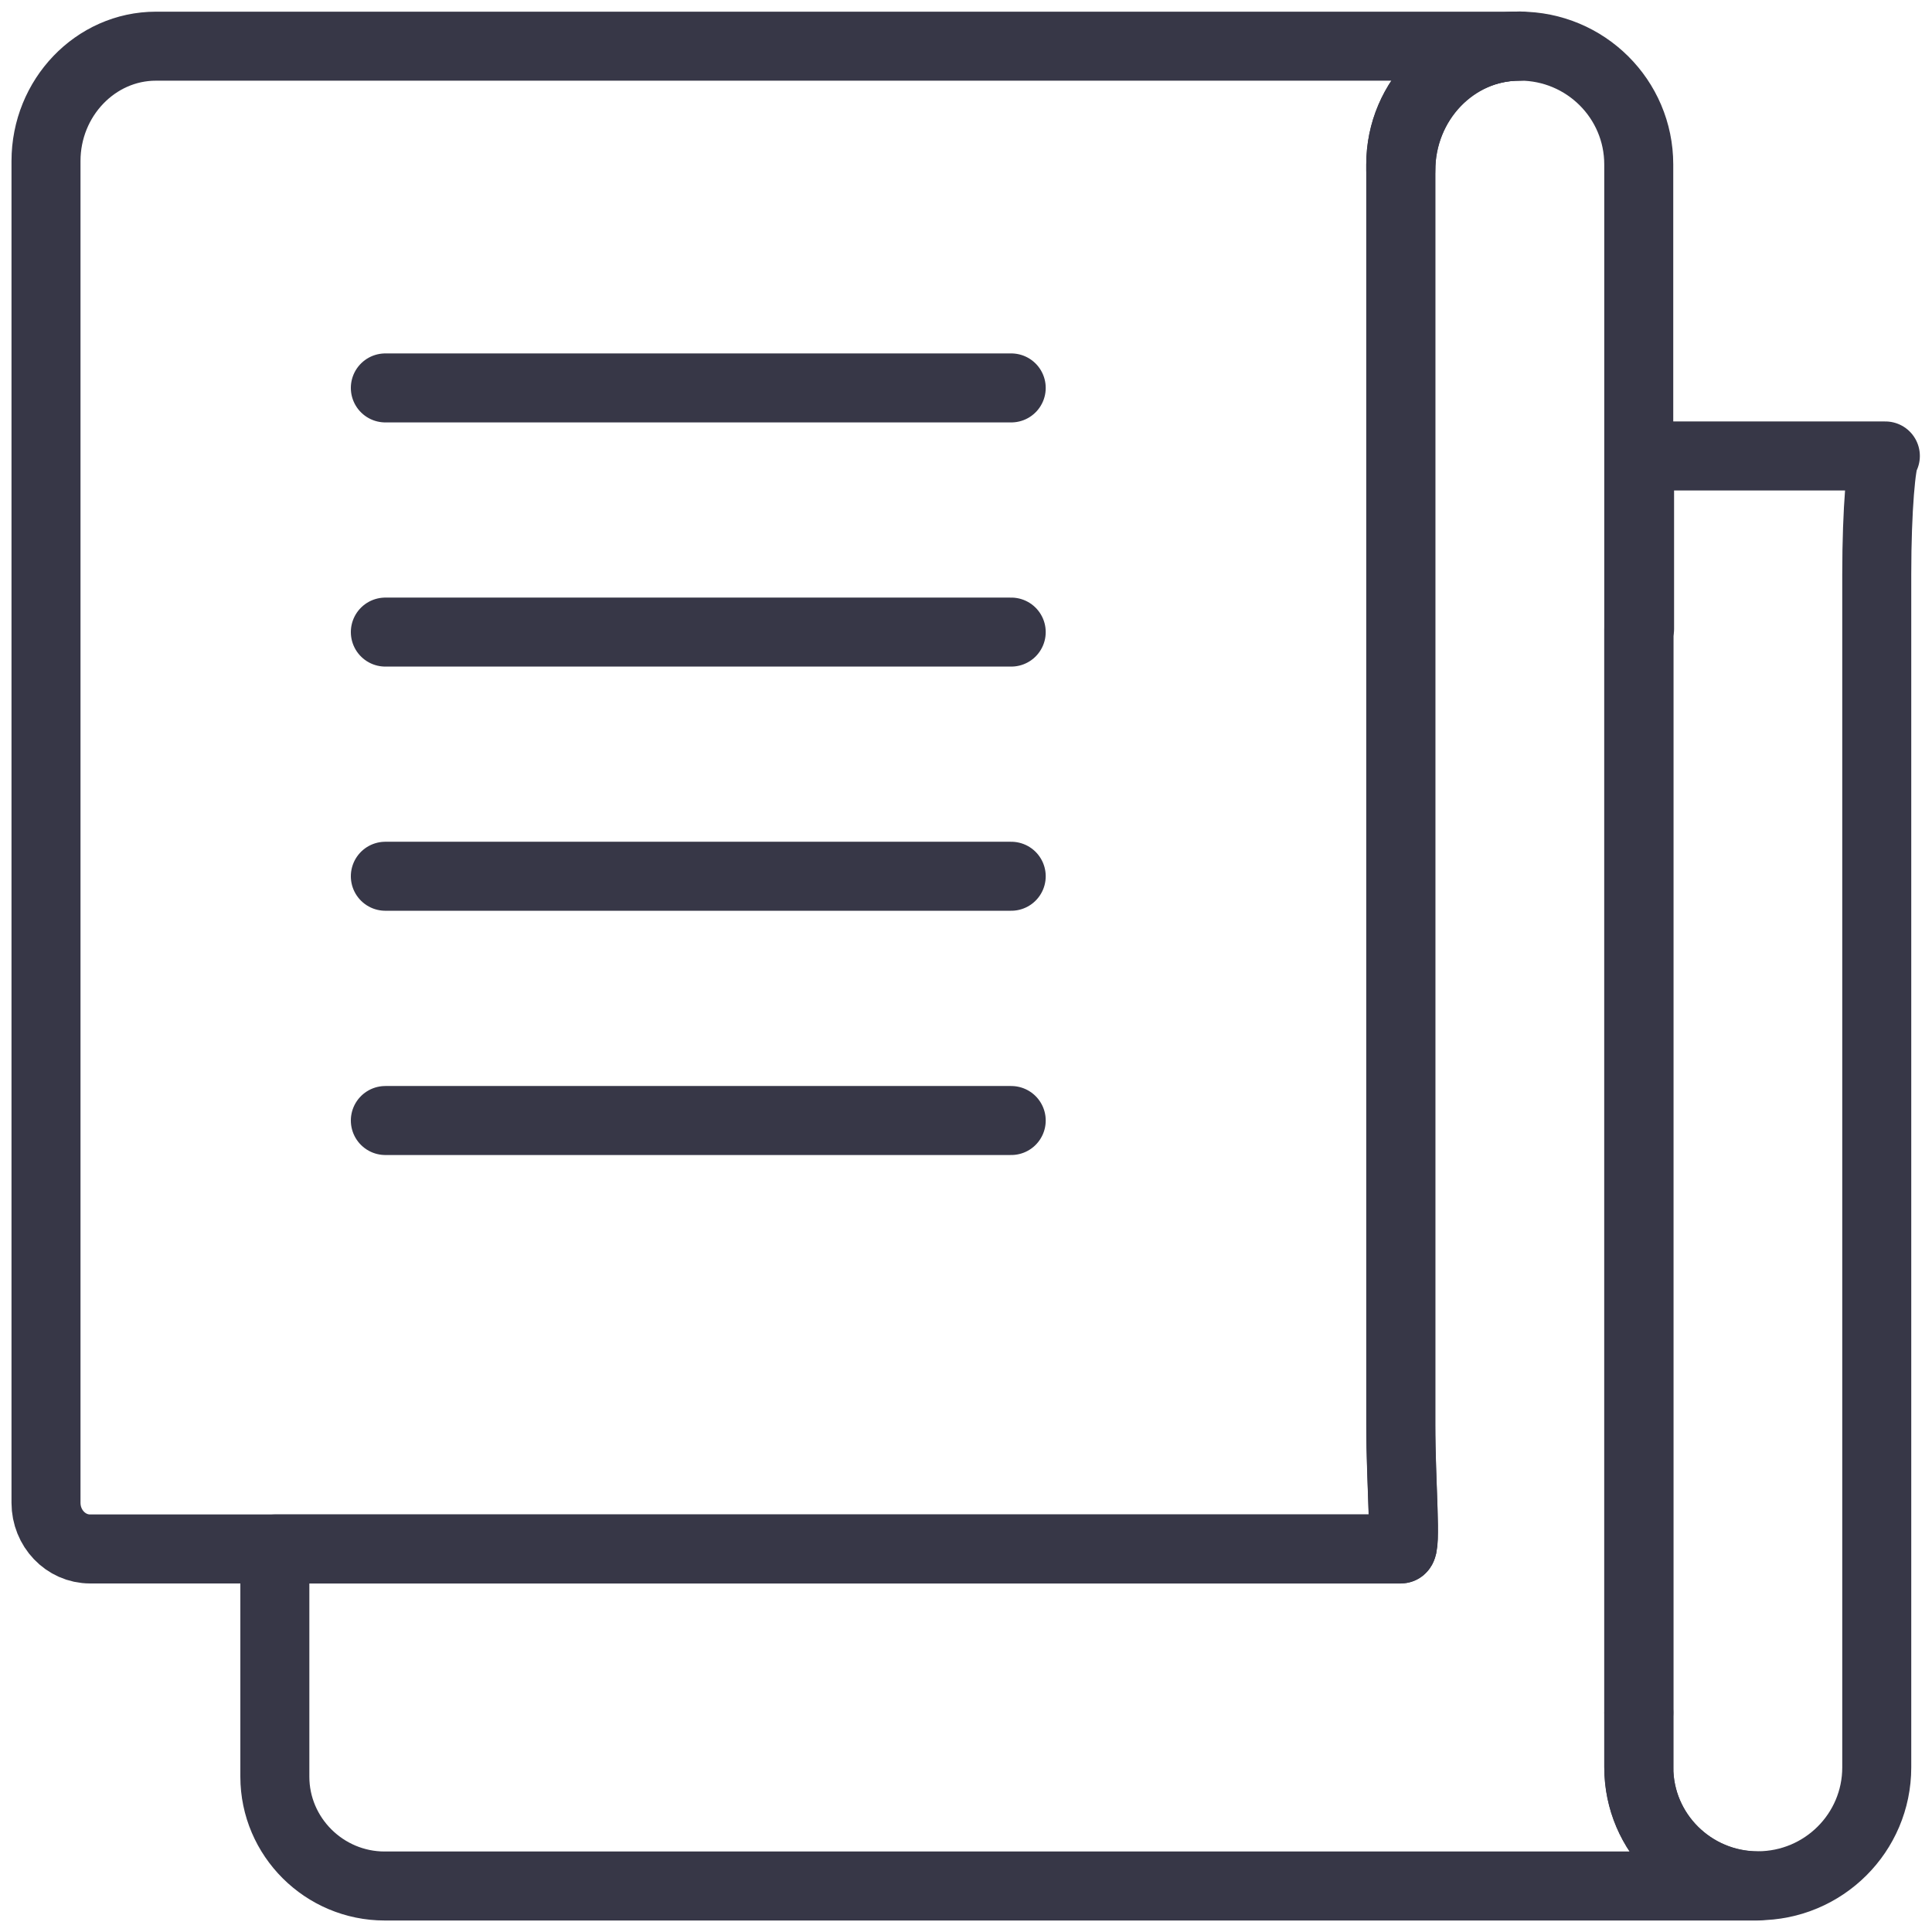 <?xml version="1.0" encoding="utf-8"?><svg width="42" height="42" viewBox="0 0 42 42" fill="none" xmlns="http://www.w3.org/2000/svg">
<path d="M30.451 3.575V3.706C30.451 2.212 31.608 1 33.037 1C31.611 1.003 30.451 2.154 30.451 3.575Z" stroke="#373747" stroke-width="1.5" stroke-miterlimit="10" stroke-linecap="round" stroke-linejoin="round"/>
<path d="M30.451 3.707V3.576C30.451 2.155 31.608 1.004 33.037 1.004H6.932H3.389C2.076 1.004 1 2.126 1 3.501V32.67C1 33.222 1.429 33.673 1.958 33.673H5.975H30.451C30.58 33.673 30.451 32.246 30.451 30.966V29.514V3.707Z" stroke="#373747" stroke-width="1.5" stroke-miterlimit="10" stroke-linecap="round" stroke-linejoin="round"/>
<path d="M35.625 38.422V37.234V28.523V24.76V13.673V3.575C35.625 2.154 34.468 1.003 33.039 1.003C31.611 1.003 30.453 2.214 30.453 3.709V29.515V30.968C30.453 32.248 30.582 33.674 30.453 33.674H5.975V38.624C5.975 39.93 7.048 41 8.363 41H29.856H35.628H38.214C36.785 40.995 35.625 39.843 35.625 38.422Z" stroke="#373747" stroke-width="1.5" stroke-miterlimit="10" stroke-linecap="round" stroke-linejoin="round"/>
<path d="M38.213 9.912H35.643V13.673H35.627V29.512V37.233V38.422C35.627 39.843 36.785 40.995 38.213 40.995C39.642 40.995 40.799 39.843 40.799 38.422V28.523V25.95V13.675V12.484C40.799 11.063 40.897 10.001 40.986 9.912H38.213Z" stroke="#373747" stroke-width="1.5" stroke-miterlimit="10" stroke-linecap="round" stroke-linejoin="round"/>
<path d="M35.626 24.76V28.523V37.234V29.513V13.673V24.76Z" stroke="#373747" stroke-width="1.5" stroke-miterlimit="10" stroke-linecap="round" stroke-linejoin="round"/>
<path d="M35.626 38.422V37.234V38.422Z" stroke="#373747" stroke-width="1.5" stroke-miterlimit="10" stroke-linecap="round" stroke-linejoin="round"/>
<path d="M8.377 8.433H21.983" stroke="#373747" stroke-width="1.5" stroke-miterlimit="10" stroke-linecap="round" stroke-linejoin="round"/>
<path d="M8.377 13.741H21.983" stroke="#373747" stroke-width="1.5" stroke-miterlimit="10" stroke-linecap="round" stroke-linejoin="round"/>
<path d="M8.377 19.049H21.983" stroke="#373747" stroke-width="1.5" stroke-miterlimit="10" stroke-linecap="round" stroke-linejoin="round"/>
<path d="M8.377 24.359H21.983" stroke="#373747" stroke-width="1.5" stroke-miterlimit="10" stroke-linecap="round" stroke-linejoin="round"/>
</svg>
